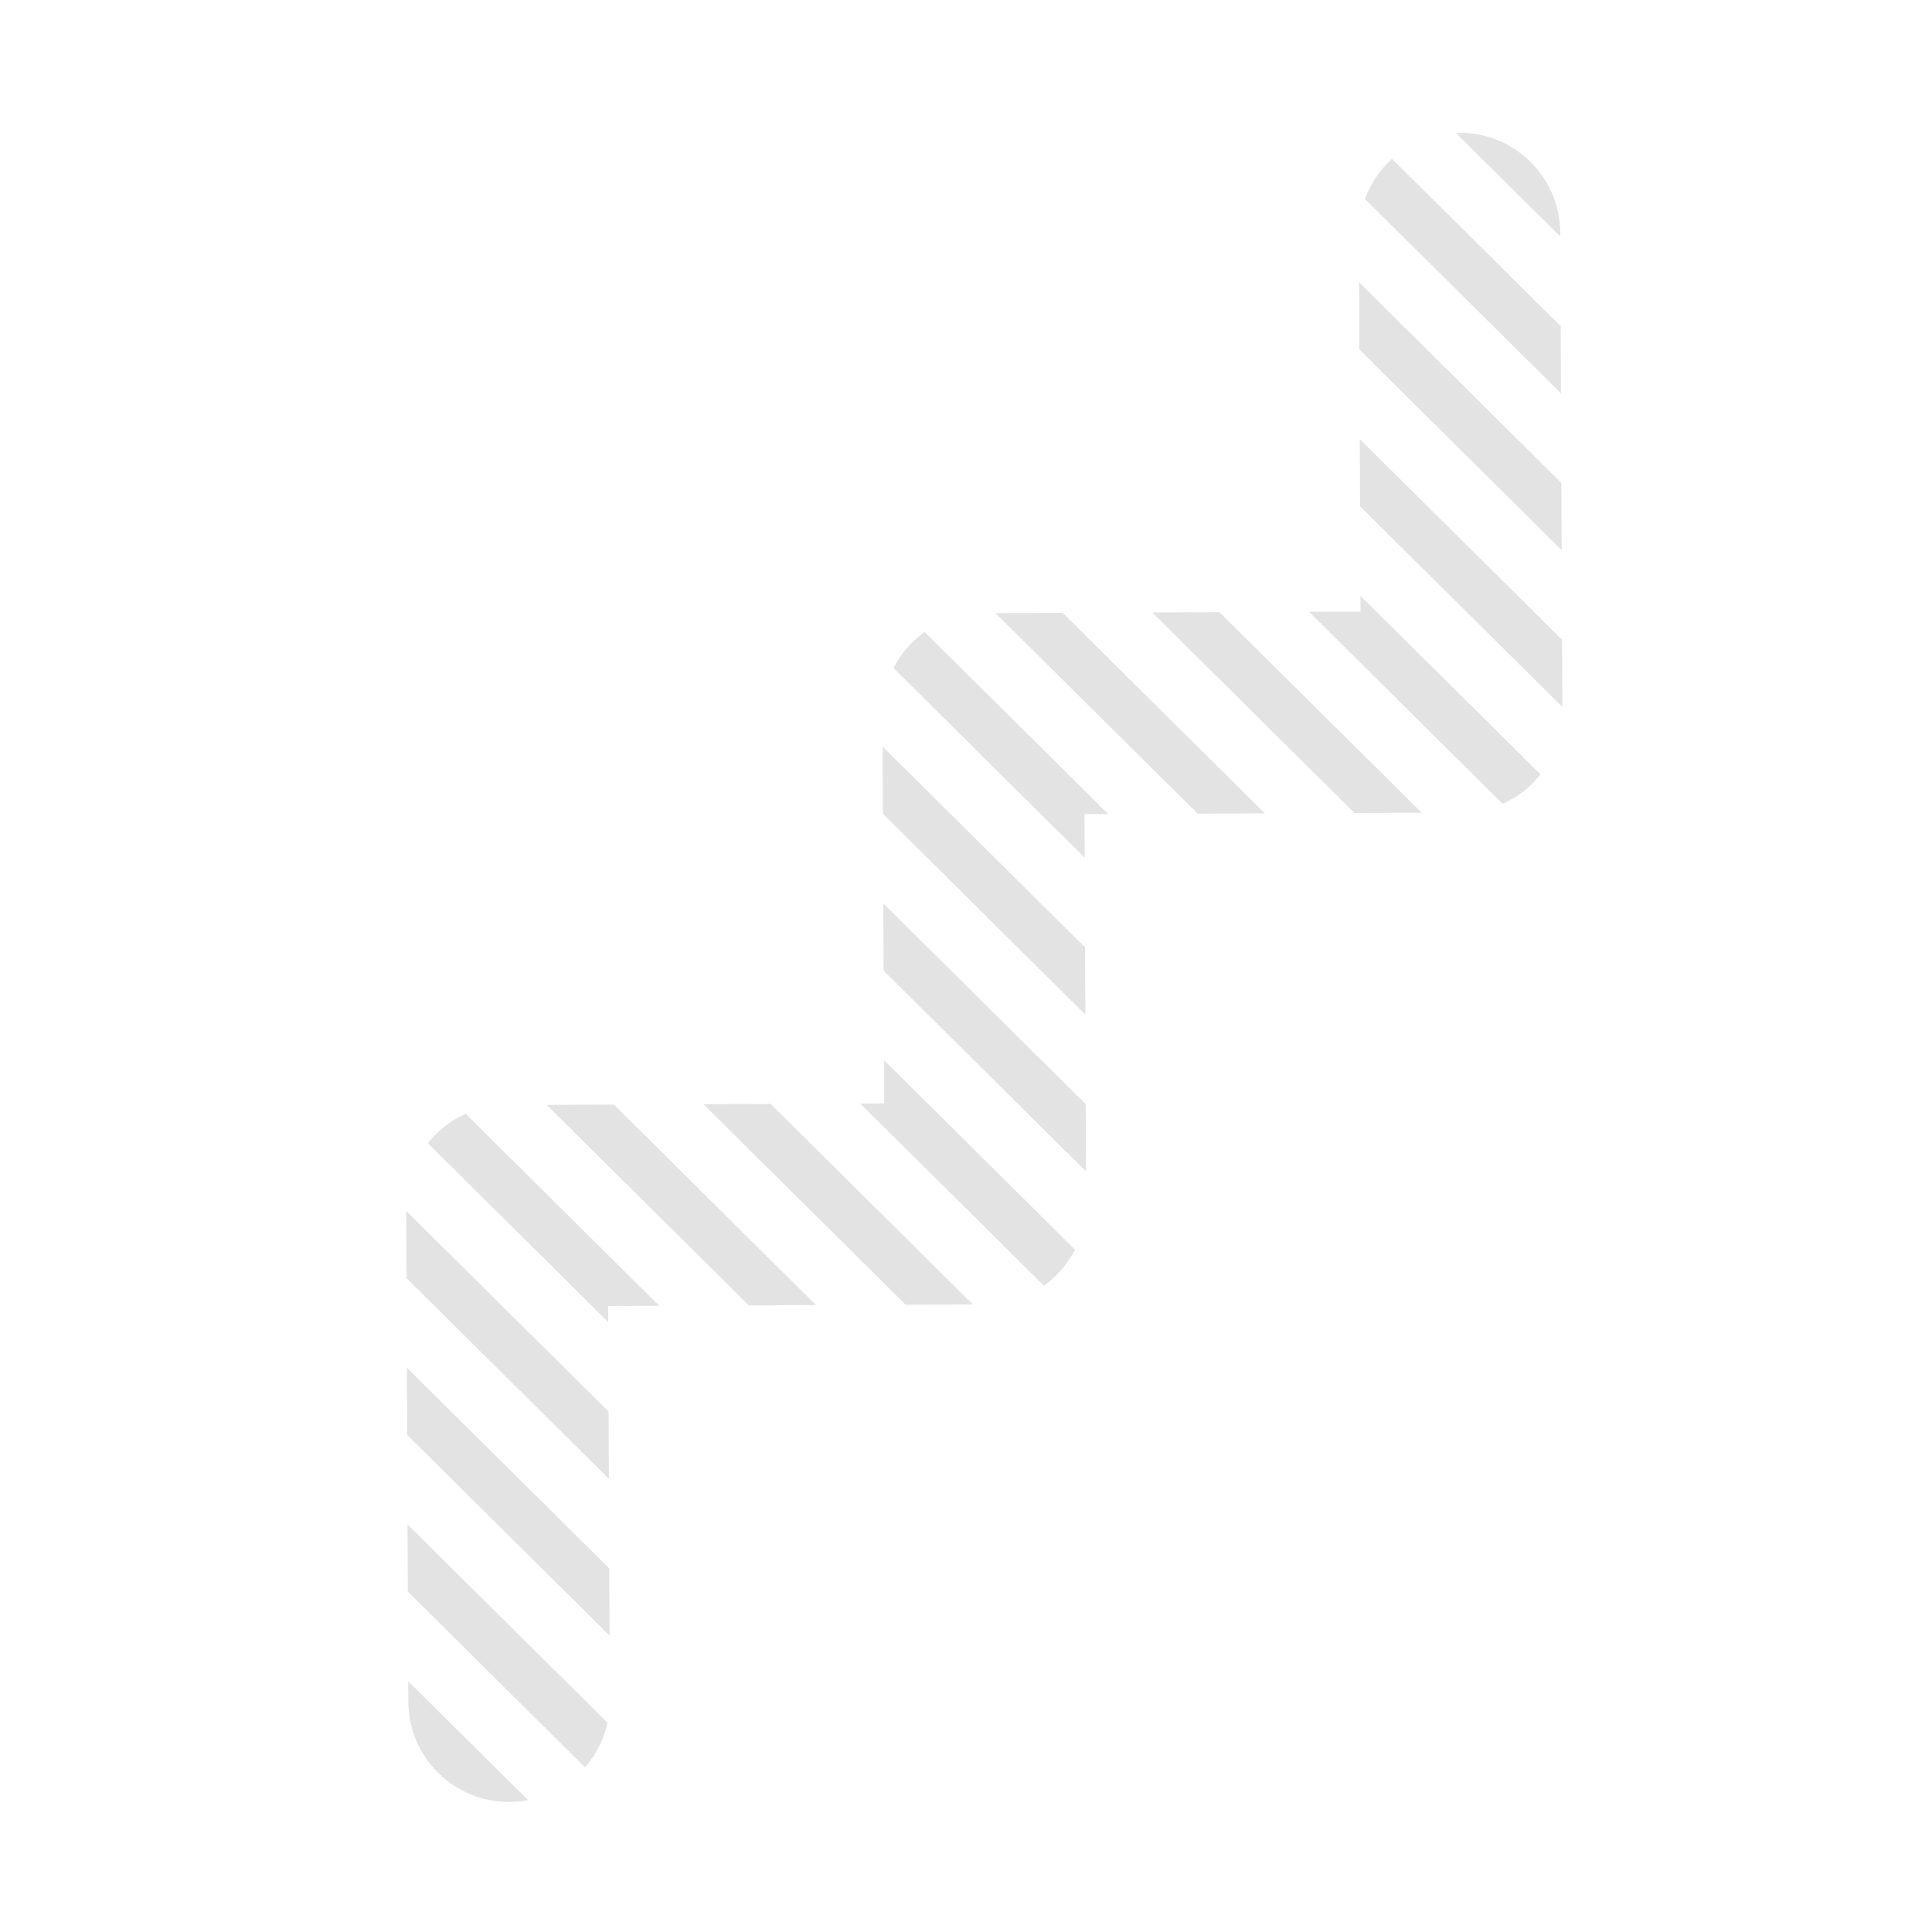 <svg id="Layer_1" data-name="Layer 1" xmlns="http://www.w3.org/2000/svg" xmlns:xlink="http://www.w3.org/1999/xlink" viewBox="0 0 255 255"><defs><style>.cls-1{fill:none;}.cls-2{clip-path:url(#clip-path);}.cls-3{fill:#e3e3e3;}</style><clipPath id="clip-path"><path class="cls-1" d="M76.62,233.9a13.29,13.29,0,0,1-22.73-9.3l-.28-65.4a13.3,13.3,0,0,1,13.23-13.35l49.86-.21-.22-51.36a13.3,13.3,0,0,1,13.24-13.35l49.85-.21-.21-49.86a13.29,13.29,0,0,1,26.58-.11l.27,63.15A13.29,13.29,0,0,1,193,107.24l-49.86.22.22,51.36a13.29,13.29,0,0,1-13.24,13.34l-49.85.22.22,52.11A13.27,13.27,0,0,1,76.62,233.9Z"/></clipPath></defs><g class="cls-2"><rect class="cls-3" x="220.57" y="-89.89" width="6.27" height="268.59" transform="translate(34.66 172) rotate(-45.24)"/><rect class="cls-3" x="210.27" y="-79.5" width="6.27" height="268.59" transform="translate(24.23 167.76) rotate(-45.24)"/><rect class="cls-3" x="199.96" y="-69.11" width="6.27" height="268.59" transform="translate(13.81 163.51) rotate(-45.24)"/><rect class="cls-3" x="189.66" y="-58.72" width="6.27" height="268.59" transform="translate(3.38 159.27) rotate(-45.24)"/><rect class="cls-3" x="179.36" y="-48.33" width="6.27" height="268.59" transform="translate(-7.04 155.03) rotate(-45.24)"/><rect class="cls-3" x="169.06" y="-37.94" width="6.27" height="268.59" transform="translate(-17.47 150.79) rotate(-45.24)"/><rect class="cls-3" x="158.76" y="-27.55" width="6.27" height="268.59" transform="translate(-27.9 146.55) rotate(-45.24)"/><rect class="cls-3" x="148.46" y="-17.16" width="6.27" height="268.59" transform="translate(-38.32 142.31) rotate(-45.24)"/><rect class="cls-3" x="138.15" y="-6.77" width="6.27" height="268.59" transform="translate(-48.75 138.07) rotate(-45.24)"/><rect class="cls-3" x="127.85" y="3.62" width="6.27" height="268.59" transform="translate(-59.18 133.83) rotate(-45.24)"/><rect class="cls-3" x="117.55" y="14.01" width="6.27" height="268.59" transform="translate(-69.6 129.59) rotate(-45.24)"/><rect class="cls-3" x="107.25" y="24.4" width="6.27" height="268.59" transform="translate(-80.03 125.35) rotate(-45.24)"/><rect class="cls-3" x="96.95" y="34.79" width="6.27" height="268.59" transform="translate(-90.46 121.11) rotate(-45.24)"/><rect class="cls-3" x="86.64" y="45.18" width="6.27" height="268.59" transform="translate(-100.88 116.87) rotate(-45.24)"/><rect class="cls-3" x="76.34" y="55.57" width="6.27" height="268.59" transform="translate(-111.31 112.62) rotate(-45.24)"/><rect class="cls-3" x="66.04" y="65.96" width="6.27" height="268.59" transform="translate(-121.74 108.38) rotate(-45.24)"/><rect class="cls-3" x="55.74" y="76.35" width="6.27" height="268.59" transform="translate(-132.16 104.14) rotate(-45.24)"/><rect class="cls-3" x="45.44" y="86.74" width="6.27" height="268.59" transform="translate(-142.59 99.9) rotate(-45.24)"/></g></svg>